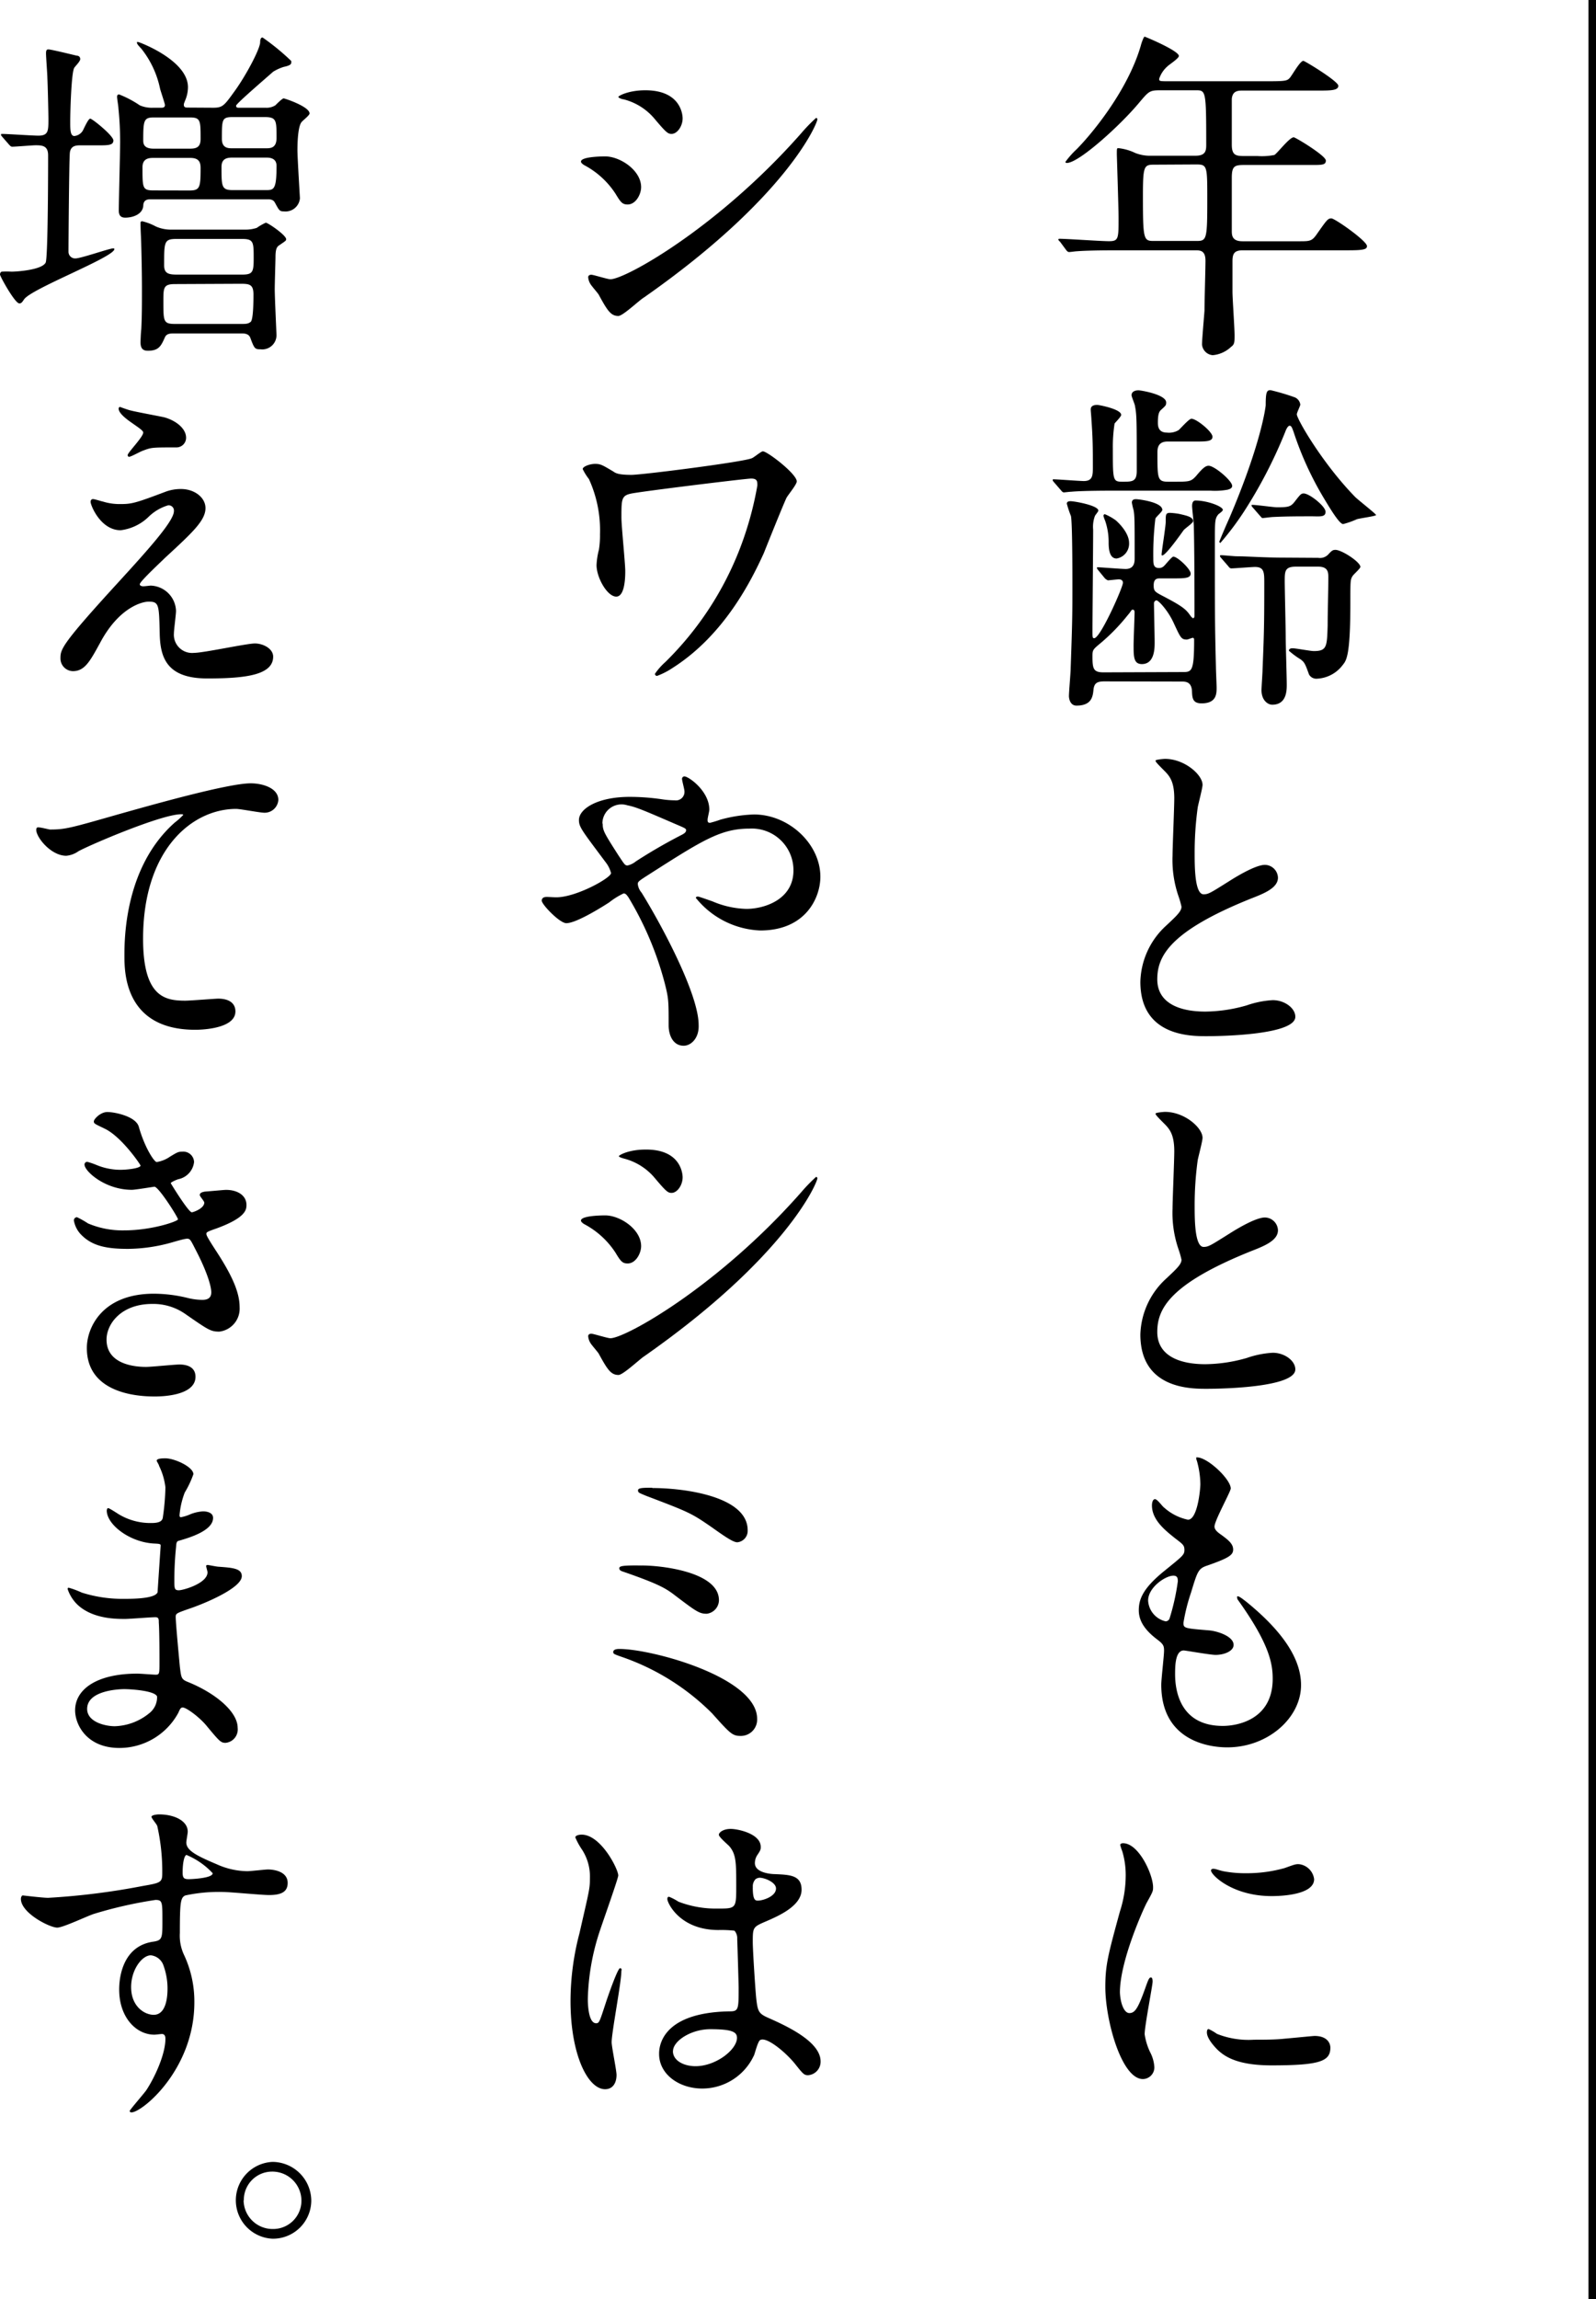 <svg xmlns="http://www.w3.org/2000/svg" viewBox="0 0 212.27 305.6"><defs><style>.cls-1{fill:none;stroke:#000;stroke-miterlimit:10;}</style></defs><g id="レイヤー_2" data-name="レイヤー 2"><g id="design"><path d="M154.31,12c-1.43,0-1.52.14-2.81,1.66-2.44,2.94-8,8-9.61,8,0,0-.19,0-.19-.14a11.58,11.58,0,0,1,1.47-1.66c1.75-1.74,6.77-7.63,8.56-13.8.05-.23.37-1.19.51-1.19.83.32,4.55,1.93,4.55,2.57,0,.32-1.29,1.15-1.52,1.38a3.78,3.78,0,0,0-1.1,1.66c0,.32.09.32,1.24.32h13.48c2.12,0,2.3-.09,2.62-.41s1.38-2.3,1.84-2.3c.19,0,4.65,2.71,4.65,3.31s-.92.64-2.48.64H165.21c-.64,0-1.29.09-1.38,1.11v6.07c0,1.43.55,1.52,1.66,1.52h1.75a8.45,8.45,0,0,0,2.25-.14c.41-.23,2-2.35,2.58-2.35.23,0,4.27,2.44,4.27,3.09s-.59.59-2.48.59h-8.37c-1.29,0-1.66.14-1.66,1.71s0,5.29,0,7c0,.6,0,1.43,1.42,1.43h7.5c1.57,0,1.75,0,2.53-1.15,1.2-1.7,1.34-1.89,1.8-1.89s4.73,3,4.73,3.68c0,.42-.41.56-2.43.56H165.3c-1.15,0-1.38.46-1.38,1.47v4.05c0,.83.28,4.83.28,5.75s0,1.24-.46,1.56a4.07,4.07,0,0,1-2.44,1.11,1.55,1.55,0,0,1-1.43-1.43c0-.64.28-3.77.33-4.51,0-1.42.13-5.47.13-6.62,0-1.38-.73-1.38-1.38-1.38H149c-1.11,0-4.19,0-5.8.13-.14,0-.83.1-1,.1s-.27-.1-.41-.28L141,32.15c-.23-.23-.23-.23-.23-.32s.09-.09.18-.09c.92,0,5.48.32,6.53.32,1.29,0,1.29-.32,1.29-3.08,0-1.34-.23-8.28-.23-8.47,0-.73,0-.82.19-.82a6.85,6.85,0,0,1,2.25.64,5.39,5.39,0,0,0,2.16.37H159c1.33,0,1.43-.65,1.43-1.43,0-7.27-.05-7.27-1.38-7.27Zm-.83,9.89c-1.33,0-1.47.19-1.47,4.14,0,6,.09,6,1.56,6H159c1.48,0,1.57,0,1.57-5.47,0-4.56,0-4.7-1.52-4.7Z"/><path d="M155.27,58.69c-1.33,0-1.33,1-1.33,1.52,0,3.4,0,3.82,1.43,3.82h.73c2.07,0,2.3,0,3-.78.92-1.11,1.28-1.34,1.65-1.34.78,0,3.13,2,3.13,2.67,0,.28-.23.41-.6.51a9.34,9.34,0,0,1-2.3.13h-12.7c-4,0-5.38.1-5.79.14-.19,0-.88.09-1,.09s-.23-.09-.37-.27l-.92-1.06c-.19-.23-.19-.23-.19-.32s.05-.09.14-.09c.46,0,3.45.23,4,.23,1.2,0,1.2-.79,1.2-1.84,0-2.49,0-3.73-.19-6.35,0-.23-.09-1.11-.09-1.29s0-.64.88-.64c.18,0,3.17.55,3.17,1.33,0,.23-.78,1-.88,1.15a20,20,0,0,0-.23,3.36c0,4.23,0,4.37,1.29,4.37s1.89,0,1.89-1.43c0-6.58,0-7.45-.23-8.6,0-.23-.46-1.24-.46-1.47,0-.55.6-.65.92-.65s3.68.56,3.68,1.61c0,.37-.05.42-.6.92-.27.23-.5.46-.5,1.75,0,.37,0,1.34,1.19,1.34a2.5,2.5,0,0,0,1.57-.33c.27-.23,1.38-1.51,1.7-1.51.69,0,2.8,1.74,2.8,2.39s-.87.64-2.43.64ZM146.9,90.57c-1,0-1.38.23-1.47,1.15s-.28,2.07-2.26,2.07c-.92,0-1-1.1-1-1.24,0-.6.23-3.17.23-3.68.23-6.53.23-7.13.23-11.27,0-1.47,0-8-.19-9a13.87,13.87,0,0,1-.55-1.65c0-.33.37-.33.51-.33.5,0,3.68.56,3.68,1.25,0,.14-.42.6-.46.73a4.1,4.1,0,0,0-.23,1.8c0,2.11-.09,11.5-.09,13.43,0,.88,0,1,.23,1,.83,0,3.82-6.77,3.82-7.36,0-.42-.37-.46-.56-.46s-1.38.13-1.42.13-.23-.09-.42-.27l-.87-1.06c-.18-.23-.18-.23-.18-.32s0-.09.13-.09c.28,0,3.13.23,3.68.23,1.2,0,1.2-1,1.2-1.43,0-5,0-5.57-.14-6.39a8.52,8.52,0,0,1-.23-1c0-.46.42-.46.55-.46.28,0,3.5.37,3.5,1.43,0,.23-.83.92-.92,1.15a38.6,38.6,0,0,0-.28,5.29c0,.69,0,1.28.74,1.28a.87.87,0,0,0,.64-.23c.23-.18,1.06-1.28,1.29-1.28.55,0,2.3,1.65,2.3,2.25s-.73.64-2.16.64h-1.89c-.36,0-.87,0-.87.92s.23.88,1.93,1.8c2.07,1.1,2.44,1.52,2.9,2.16a1.68,1.68,0,0,0,.37.41c.23,0,.23-.23.23-.36,0-1.34,0-8.38-.09-11.87,0-.46-.23-2.3-.23-2.67s.09-.74.46-.74c1.56,0,3.63.78,3.63,1.25,0,.18-.6.55-.64.64-.42.55-.42.87-.42,3.77,0,10,0,10.77.14,16.47,0,.46.09,2.35.09,2.72,0,.82,0,2.11-2,2.11-1.24,0-1.24-.78-1.28-1.7-.1-1.2-.88-1.2-1.43-1.2Zm10.35-1.24c1.24,0,1.57,0,1.57-4.28,0-.23-.1-.27-.19-.27s-.64.23-.78.23c-.74,0-.83-.23-1.75-2.21-.73-1.61-2-3-2.3-3a.4.4,0,0,0-.32.37c0,.64.09,4.42.09,5.2s0,2.9-1.7,2.9c-1.1,0-1.1-1-1.1-2.53,0-.69.13-3.82.13-4.33,0-.09,0-.37-.23-.37s-.13.1-.69.74a25.8,25.8,0,0,1-3.68,3.77c-1,.83-1,.88-1,1.75,0,1.61.14,2.07,1.47,2.07Zm-7.08-17.16a2,2,0,0,1-1.66,2.07c-1,0-1.06-1.42-1.06-2.11a8.78,8.78,0,0,0-.46-2.9,4.21,4.21,0,0,1-.23-.65c0-.09.05-.23.19-.23a7.18,7.18,0,0,1,1.42.79C148.7,69.41,150.17,70.79,150.17,72.17Zm8.51-2.9c0,.28-1.15,1-1.29,1.25-.46.64-2.35,3.31-2.81,3.31,0,0-.09,0-.09-.09,0-.42.55-3.73.55-4.37,0-1,0-1.2.6-1.2a9.68,9.68,0,0,1,1.2.14C157.85,68.54,158.68,68.72,158.68,69.27Zm12.24-11.82a62.48,62.48,0,0,1-5.43,10.49,37.94,37.94,0,0,1-3.18,4.23.21.21,0,0,1-.14-.18c.33-.83,1-2.39,1.34-3.13,4.32-10.12,4.83-14.91,4.83-15,0-1.75.14-2,.64-2a29.42,29.42,0,0,1,3.13.92,1.2,1.2,0,0,1,.83,1c0,.18-.46,1.06-.46,1.29,0,.64,3.45,6.58,7.77,11,.42.41,2.77,2.25,2.77,2.39s-2.08.42-2.54.55a11.13,11.13,0,0,1-1.84.65c-.5,0-1.74-2.07-2.57-3.45a43.24,43.24,0,0,1-4-8.74c-.23-.65-.32-.88-.55-.88S171.05,57.08,170.92,57.45Zm4.41,16.7a1.52,1.52,0,0,0,1.29-.41c.51-.56.64-.65,1-.65.83,0,3.31,1.61,3.31,2.26,0,.23-.92,1-1.05,1.24-.28.46-.28.64-.28,3.49,0,7-.51,7.69-1,8.29a4.54,4.54,0,0,1-3.4,1.84,1.12,1.12,0,0,1-1.1-.56c-.51-1.42-.6-1.61-1.11-2a11.1,11.1,0,0,1-1.56-1.15c0-.33.37-.33.5-.33.42,0,2.35.37,2.81.37,1.75,0,1.75-.6,1.84-3.4,0-2,.09-4.37.09-6.4,0-.6,0-1.42-1.33-1.42h-3c-1.47,0-1.47.64-1.47,1.93,0,1.06.13,6.25.13,7.45,0,.87.14,5.29.14,6.3,0,.74,0,2.67-1.93,2.67-.6,0-1.43-.6-1.43-1.93,0-.41.14-2.3.14-2.71.19-4.7.23-5.89.23-11.51,0-1.42,0-2.16-1.24-2.16-.41,0-2.76.19-3.13.19-.18,0-.28-.1-.41-.28l-.92-1.06c-.19-.23-.19-.23-.19-.32s.09-.09.19-.09c.27,0,1.7.14,2,.14,1.33,0,3.72.18,6.34.18Zm-8.69-6.67a.72.72,0,0,1-.19-.28c0-.09.05-.09.14-.09.55,0,2.81.32,3.27.32,1.47,0,1.79-.09,2.25-.64.83-1.06.92-1.2,1.29-1.2.74,0,2.9,1.7,2.9,2.44s-.78.6-1.84.6c-1.57,0-3.36,0-5.15.09-.19,0-1.25.14-1.38.14s-.19-.14-.37-.32Z"/><path d="M155.14,123c1.38-1.29,2-1.88,2-2.48a11.93,11.93,0,0,0-.41-1.43,14.82,14.82,0,0,1-.78-5.38c0-1.06.23-6.4.23-7.59,0-2.3-.65-3-1.38-3.73-1-1-1.11-1.15-1.11-1.29s1.11-.23,1.25-.23c2.62,0,5,2.12,5,3.45,0,.42-.55,2.49-.64,3a44,44,0,0,0-.41,6.07c0,1.75,0,5.48,1.19,5.48.65,0,.92-.19,3.41-1.75.5-.32,3.4-2.16,4.74-2.16a1.76,1.76,0,0,1,1.74,1.7c0,1.38-1.88,2.11-3.54,2.76-11,4.41-12.51,7.77-12.51,10.76s2.67,4.28,6.39,4.28a20.49,20.49,0,0,0,5.52-.83,12.62,12.62,0,0,1,3.45-.69c1.57,0,3,1.06,3,2.21,0,2.35-9.39,2.58-11.82,2.58-2.12,0-8.79,0-8.79-7.22A10.44,10.44,0,0,1,155.14,123Z"/><path d="M155.14,169.92c1.38-1.29,2-1.88,2-2.48a11.93,11.93,0,0,0-.41-1.43,14.82,14.82,0,0,1-.78-5.38c0-1.06.23-6.4.23-7.59,0-2.3-.65-3-1.38-3.73-1-1-1.11-1.15-1.11-1.29s1.11-.23,1.25-.23c2.62,0,5,2.12,5,3.45,0,.42-.55,2.49-.64,2.95a44,44,0,0,0-.41,6.07c0,1.75,0,5.48,1.19,5.48.65,0,.92-.19,3.41-1.75.5-.32,3.4-2.16,4.74-2.16a1.76,1.76,0,0,1,1.74,1.7c0,1.38-1.88,2.11-3.54,2.76-11,4.41-12.51,7.77-12.51,10.76s2.67,4.28,6.39,4.28a20.49,20.49,0,0,0,5.52-.83,12.62,12.62,0,0,1,3.45-.69c1.57,0,3,1.06,3,2.21,0,2.35-9.39,2.58-11.82,2.58-2.12,0-8.79,0-8.79-7.22A10.44,10.44,0,0,1,155.14,169.92Z"/><path d="M163.69,197.85c0,.41-2.16,4.27-2.16,5.06,0,.32.23.64.83,1.05,1.1.79,1.65,1.29,1.65,2s-.5,1.11-3.4,2.12c-1.24.41-1.33.74-2.21,3.63a24.65,24.65,0,0,0-1,4c0,.73.18.73,3.4,1,1.1.09,3.27.78,3.27,1.93,0,.83-1.25,1.33-2.4,1.33-.69,0-4-.59-4.23-.59-1.15,0-1.15,2.16-1.15,3.17,0,2.07.6,6.86,6.35,6.86,1.93,0,6.63-.83,6.63-6.26,0-2-.42-4.6-4.56-10.4a.71.71,0,0,1-.18-.46c0-.41,1,.46,1.15.55,5.29,4.28,7.36,7.92,7.36,11.14,0,4.37-4.42,8.28-9.8,8.28-.88,0-8.79,0-8.79-8.33,0-.74.37-3.86.37-4.51s-.09-.87-.87-1.47c-1.66-1.24-2.49-2.48-2.49-3.91s.51-2.9,3.41-5.24c2.39-1.94,2.66-2.12,2.66-2.77s-.23-.78-1.24-1.56c-1.33-1.06-3.08-2.44-3.08-4.37,0-.32.09-.83.41-.83s1,1,1.2,1.11A6.84,6.84,0,0,0,158,202c1.29,0,1.65-4.1,1.65-4.74a12,12,0,0,0-.46-3.08,1,1,0,0,1-.09-.46C160.47,193.57,163.69,196.6,163.69,197.85Zm-7.63,11.59c-1.06,0-3.36,1.56-3.36,3.31a3,3,0,0,0,2.34,2.76.58.58,0,0,0,.51-.37,30,30,0,0,0,1.1-4.92C156.65,209.85,156.65,209.44,156.06,209.44Z"/><path d="M150.21,267.58c.79,0,1.2-.74,2.21-3.59.28-.78.42-1.15.65-1.15s.23.46.23.55c0,.51-1.06,5.89-1.06,7a8.3,8.3,0,0,0,.73,2.39,4.85,4.85,0,0,1,.56,2,1.55,1.55,0,0,1-1.52,1.57c-2.85,0-5-7.82-5-12.24,0-2.94.37-4.28,1.93-10a15.68,15.68,0,0,0,.78-4.78,11,11,0,0,0-.46-3.27,6.68,6.68,0,0,1-.27-.83c0-.14.18-.23.37-.23,2.11,0,4,4.19,4,5.84,0,.51,0,.56-.87,2.12-.51,1-3.54,7.73-3.54,11.87C149,266.2,149.48,267.58,150.21,267.58Zm26.73,4.6c0,1.8-1.38,2.35-7.82,2.35-4.51,0-6.21-1.15-7.18-2.07-.23-.23-1.42-1.43-1.42-2.3,0-.1,0-.46.23-.46a7,7,0,0,1,1.1.64,11.35,11.35,0,0,0,4.93.78c1.19,0,2.85,0,4-.13.64-.05,3.86-.37,4.05-.37C176.57,270.62,176.94,271.63,176.94,272.18Zm-2.16-22.4c0,2.25-5.11,2.25-5.66,2.25-5.2,0-8.05-2.81-8.05-3.4,0-.1.05-.23.32-.23s.69.18,1.29.32a15.7,15.7,0,0,0,3.13.27,18.58,18.58,0,0,0,5.06-.69c1.38-.5,1.52-.55,2-.5A2.29,2.29,0,0,1,174.78,249.78Z"/><path d="M85.27,24.88c0,.92-.69,2.3-1.79,2.3-.69,0-.92-.27-1.61-1.42a11.18,11.18,0,0,0-4.19-3.82c-.14-.09-.41-.28-.41-.46,0-.64,2.62-.69,3.22-.69C82.47,20.79,85.27,22.63,85.27,24.88ZM79.62,39.15c-.14-.23-1-1.2-1.11-1.43a1.94,1.94,0,0,1-.28-.87c0-.19.14-.33.42-.33s2.16.6,2.53.6c2,0,14.35-6.9,25.35-19.37a22.41,22.41,0,0,1,2-2.07.17.17,0,0,1,.18.19c0,.5-4,10.35-23.09,23.69C85,39.93,82.84,42,82.24,42,81.23,42,80.77,41.26,79.62,39.15ZM90.79,15.73c0,1.06-.73,2.07-1.47,2.07-.5,0-.73-.19-2.39-2.16a7.92,7.92,0,0,0-4-2.44c-.18,0-.69-.19-.69-.32S83.57,12,85.83,12C90.79,12,90.79,15.59,90.79,15.73Z"/><path d="M99.9,63.61c-.64,0-12.33,1.43-15.32,1.89-1.93.28-1.93.51-1.93,3.31,0,1.11.51,6.08.51,7.09,0,.6,0,3.4-1.2,3.4s-2.62-2.53-2.62-4.18a9.81,9.81,0,0,1,.32-2.07A12.06,12.06,0,0,0,79.8,71a16.38,16.38,0,0,0-1.47-7.32,7.38,7.38,0,0,1-.83-1.33c0-.33.92-.69,1.66-.69s1,.18,2.39,1c.32.23.69.46,2.44.46,1.38,0,14.81-1.7,16-2.21.27-.09,1.24-.92,1.47-.92.6,0,4.51,3,4.51,4,0,.42-1.2,1.84-1.38,2.21-.51,1.1-2.58,6.26-3,7.32C100,77,96.41,84.36,89.46,88.78a9.84,9.84,0,0,1-2.07,1.06.27.27,0,0,1-.28-.28A8.56,8.56,0,0,1,88.49,88a42.64,42.64,0,0,0,9.94-15.14,44.64,44.64,0,0,0,2.3-8.33C100.73,64,100.73,63.61,99.9,63.61Z"/><path d="M74,119.27c2.62,0,7.27-2.57,7.27-3.22a4,4,0,0,0-.74-1.47C77.41,110.4,77,109.94,77,109c0-1.47,2.44-3.08,6.76-3.08a29.82,29.82,0,0,1,4.28.32,11.75,11.75,0,0,0,1.7.14,1.13,1.13,0,0,0,1.29-1.24c0-.23-.32-1.38-.32-1.61a.32.32,0,0,1,.32-.33c.55,0,3.31,1.94,3.31,4.42,0,.23-.23,1.1-.23,1.33s0,.42.33.42a14.33,14.33,0,0,0,1.37-.42,18.71,18.71,0,0,1,4.47-.69c4.64,0,8.83,3.91,8.83,8.28,0,2.76-1.93,7.14-8,7.14a11.58,11.58,0,0,1-8.56-4.33c0-.14.14-.18.28-.18s1.66.55,1.93.64a12.21,12.21,0,0,0,4.51,1c2.39,0,6.26-1.24,6.26-5.1a5.53,5.53,0,0,0-5.84-5.57c-3.82,0-6.22,1.52-13.48,6.16-1.38.88-1.38.92-1.38,1.25a2.11,2.11,0,0,0,.5,1.1c2.76,4.46,7.59,13.53,7.59,17.58C93,138,91.9,139,90.93,139c-1.38,0-2-1.34-2-2.72,0-3.22,0-3.54-.5-5.52a43.43,43.43,0,0,0-4.83-11.46c-.19-.27-.37-.55-.65-.55a9.83,9.83,0,0,0-1.93,1.2c-.5.32-4.28,2.76-5.7,2.76-.88,0-3.27-2.48-3.27-3a.46.46,0,0,1,.41-.46C72.67,119.18,73.36,119.27,74,119.27Zm6.16-9.79c0,.92.19,1.24,2.07,4.18.83,1.24.88,1.38,1.24,1.38a2.73,2.73,0,0,0,1.11-.55A68.75,68.75,0,0,1,90.61,111c.46-.23.64-.41.64-.64s-.13-.28-1.42-.83c-4.37-1.89-5.25-2.26-6.4-2.49A2.54,2.54,0,0,0,80.12,109.48Z"/><path d="M85.27,165.64c0,.92-.69,2.3-1.79,2.3-.69,0-.92-.27-1.61-1.42a11.18,11.18,0,0,0-4.19-3.82c-.14-.09-.41-.28-.41-.46,0-.64,2.62-.69,3.22-.69C82.47,161.55,85.27,163.39,85.27,165.64Zm-5.65,14.27c-.14-.23-1-1.2-1.11-1.43a1.94,1.94,0,0,1-.28-.88c0-.18.14-.32.42-.32s2.16.6,2.53.6c2,0,14.35-6.9,25.35-19.37a22.41,22.41,0,0,1,2-2.07.17.17,0,0,1,.18.19c0,.5-4,10.35-23.09,23.69-.56.37-2.76,2.44-3.36,2.44C81.23,182.76,80.77,182,79.62,179.91Zm11.17-23.42c0,1.06-.73,2.07-1.47,2.07-.5,0-.73-.19-2.39-2.16A7.92,7.92,0,0,0,83,154c-.18-.05-.69-.19-.69-.32s1.29-.88,3.55-.88C90.79,152.76,90.79,156.35,90.79,156.49Z"/><path d="M98.52,230.74c-1.1,0-1.38-.28-3.81-3a31.41,31.41,0,0,0-12-7.5c-1.06-.37-1.15-.42-1.15-.65,0-.41.64-.41.83-.41,4.32,0,18.31,3.77,18.31,9.29A2.17,2.17,0,0,1,98.52,230.74Zm-2.9-18A1.84,1.84,0,0,1,94,214.5c-1,0-1.38-.28-4.41-2.58-1.15-.87-2.26-1.47-6.67-3-.28-.09-.55-.18-.55-.46s.27-.41,2.94-.37C87.57,208.05,95.62,208.84,95.62,212.7Zm-8.87-14.95c4.27,0,12.69,1.1,12.69,5.61A1.52,1.52,0,0,1,98.06,205c-.55,0-1.61-.73-3.4-2-2.72-1.88-3-2-8.74-4.18-1-.42-1.06-.42-1.06-.74S85.6,197.75,86.75,197.75Z"/><path d="M82,275.81c0,1-.46,1.89-1.52,1.89-2.3,0-4.6-4.6-4.6-11.73a35.43,35.43,0,0,1,1.19-9c1.29-5.66,1.39-5.89,1.39-7.31a6.56,6.56,0,0,0-1.06-3.82,9.15,9.15,0,0,1-.88-1.61c0-.28.55-.37.83-.37,2.58,0,4.88,4.6,4.88,5.43,0,.37-2,6-2.39,7.18a30.71,30.71,0,0,0-1.66,9.24c0,.28,0,3.22,1.1,3.22.42,0,.46-.18,1.29-2.71.19-.6,1.57-4.6,1.89-4.6s.18.32.18.41c0,1.48-1.29,8.1-1.29,9.43C81.36,272.13,82,275.17,82,275.81Zm18.26-2.57a7.58,7.58,0,0,1-6.85,4.37c-3.09,0-5.75-1.89-5.75-4.6,0-.65,0-5.52,9.43-5.66,1.15,0,1.15-.32,1.15-3.17,0-.28-.14-5.16-.19-6.45a1.53,1.53,0,0,0-.36-1.1,15.71,15.71,0,0,0-2.12-.09c-5.2,0-6.81-3.64-6.81-4.1,0-.13,0-.32.23-.32a7.39,7.39,0,0,1,1.24.65,13.85,13.85,0,0,0,5.16.92c2.53,0,2.53,0,2.53-3s0-4.19-.88-5.24c-.18-.23-1.43-1.25-1.43-1.57s.6-.78,1.57-.78,4,.64,4,2.39c0,.32,0,.42-.5,1.15a2,2,0,0,0-.28,1c0,1.38,2.39,1.47,2.67,1.47,2,.09,3.54.14,3.54,2.07,0,2.16-3.08,3.5-4.78,4.23s-1.71.78-1.71,2.76c0,1,.33,6.21.46,7.46.19,1.7.33,2,1.48,2.53,2.25,1,7.08,3.12,7.08,5.84a1.8,1.8,0,0,1-1.66,1.84c-.55,0-.69-.19-1.79-1.57-1.33-1.61-3.73-3.54-4.55-3.12C100.82,271.21,100.41,272.92,100.27,273.24Zm-10.76-.6c0,1.24,1.42,2,3,2,2.72,0,5.52-2.2,5.52-3.77,0-.78-.64-1.15-3.58-1.15C91.85,269.74,89.51,271.31,89.51,272.64Zm10.62-21.76c0,1.75.37,1.75.69,1.75.65,0,2.4-.55,2.4-1.61,0-.83-1.52-1.43-2.17-1.43a1,1,0,0,0-.55.19A1.38,1.38,0,0,0,100.13,250.88Z"/><path d="M10.67,19.32c-.46,0-1.28,0-1.38,1s-.18,11.78-.18,13.16a.88.88,0,0,0,.92.87c.74,0,4.51-1.33,5-1.33.14,0,.18,0,.18.09,0,1.06-11,5.24-12,6.67-.28.41-.37.55-.64.55C2,40.34,0,36.75,0,36.48c0-.09.05-.32.23-.37a11.21,11.21,0,0,1,1.29,0c.73,0,4.05-.23,4.55-1.2.33-.6.33-13.66.33-14.26,0-1.29-.79-1.34-1.66-1.34-.46,0-2.62.19-3.13.19-.14,0-.23-.09-.41-.28L.32,18.21C.14,18,.14,18,.14,17.89s.09-.09.14-.09c.69,0,4,.23,4.83.23,1.33,0,1.33-.64,1.33-2.21,0-.78-.09-4.6-.14-5.47,0-.46-.18-2.76-.18-3.27s.18-.51.32-.51c.37,0,3,.65,3.77.83.23,0,.46.14.46.46s-.73,1-.82,1.2c-.37.83-.51,5.79-.51,7.13,0,1,0,1.89.55,1.89A1.5,1.5,0,0,0,11,17.39c.13-.23.73-1.62,1-1.62s3.08,2.26,3.08,2.9-.69.65-2,.65Zm17.67-5c1.29,0,1.47-.27,2.9-2.25s3.26-5.38,3.36-6.4c0-.18,0-.69.32-.69a31.28,31.28,0,0,1,3.82,3.13v.19c0,.23-.14.41-1,.59a6.13,6.13,0,0,0-1.42.65c-.6.55-4.92,4.23-4.92,4.51s.23.27.36.27h3.55A2.2,2.2,0,0,0,36.62,14c.18-.18.92-.92,1.1-.92s3.45,1.1,3.45,2c0,.28-1,1-1.1,1.2-.51.74-.51,3.27-.51,3.68,0,1,.33,6.26.33,6.4a1.92,1.92,0,0,1-2.12,1.74c-.6,0-.64-.13-1.2-1.15-.23-.46-.69-.46-1-.46H20.06c-.32,0-.92,0-1,.74,0,1.24-1.38,1.7-2.39,1.7-.37,0-.87-.09-.87-.92,0-1.42.18-7.86.18-9.15a44.63,44.63,0,0,0-.23-4.47c0-.23-.18-1.28-.18-1.51s.09-.33.27-.33A14.06,14.06,0,0,1,18.59,14a4,4,0,0,0,1.79.32h1.06c.18,0,.5,0,.5-.37,0-.13-.55-1.79-.64-2.11a12.68,12.68,0,0,0-2.48-5.34c-.56-.6-.6-.69-.6-.83s0-.09.14-.09S25,8,25,11.59a4.54,4.54,0,0,1-.37,1.75c-.18.46-.18.46-.18.59,0,.37.28.37.55.37Zm-5.11,30c-.55,0-1.06,0-1.29.5-.5,1.11-.78,1.8-2.25,1.8-.46,0-1-.09-1-1.11,0-.23.05-1.47.1-1.74.09-1.71.09-3.55.09-5.29,0-2.63-.09-6.17-.14-7.18s-.05-1.47-.05-1.61,0-.28.23-.28a7.35,7.35,0,0,1,1.8.69,4.91,4.91,0,0,0,2.11.42h9.71a4.79,4.79,0,0,0,1.61-.23,7.38,7.38,0,0,1,1.2-.69c.27,0,2.71,1.65,2.71,2.2,0,.19-.09.23-.83.74-.36.23-.59.41-.59,1.66,0,.36-.1,3.54-.1,4.23,0,1,.23,5.89.23,6a1.89,1.89,0,0,1-2.11,2c-.78,0-.83-.09-1.38-1.56-.23-.55-.83-.55-1.2-.55Zm1.94-19c1.42,0,1.51-.37,1.51-3,0-.87-.32-1.33-1.38-1.33H20.43c-.51,0-1.48,0-1.48,1.24,0,2.81,0,3.08,1.52,3.08Zm.13-5.56c.92,0,1.38-.28,1.38-1.29,0-2.44,0-2.86-1.42-2.86H20.47c-1.33,0-1.42.37-1.42,3,0,.41,0,1.15,1.38,1.15Zm-2,18c-1.57,0-1.57.46-1.57,2.3,0,2.67,0,3,1.57,3H32c.69,0,1,0,1.34-.28s.37-2.53.37-3.63c0-1.34-.51-1.43-1.71-1.43Zm.23-6c-1.7,0-1.7.32-1.7,3.5,0,1.1.59,1.24,1.74,1.24h8.61c1.42,0,1.56-.32,1.56-2.12,0-2.21,0-2.62-1.56-2.62Zm7.36-10.81c-.78,0-1.43.18-1.43,1.24,0,2.58,0,3.08,1.48,3.08h4.37c1.1,0,1.47,0,1.47-3.22,0-1.1-1-1.1-1.38-1.1Zm.05-5.39c-1.43,0-1.43.33-1.43,2.9,0,1.25.87,1.25,1.38,1.25h4.46c.6,0,1.43,0,1.43-1.38,0-2.31,0-2.77-1.57-2.77Z"/><path d="M22.13,65.32A5.85,5.85,0,0,1,24.06,65c1.84,0,3.27,1.15,3.27,2.54,0,1.65-1.75,3.26-5.34,6.57-.51.51-3.4,3.18-3.4,3.55,0,.18.23.27.46.27s.87-.09,1-.09a3.48,3.48,0,0,1,3.36,3.36c0,.46-.28,2.53-.28,3a2.42,2.42,0,0,0,2.67,2.58c1.29,0,7-1.25,8.1-1.25s2.43.69,2.43,1.75c0,2.49-3.81,2.9-8.78,2.9-5.48,0-6.26-2.9-6.31-6.07-.09-3.73-.09-4.14-1.47-4.14-.92,0-4,.82-6.48,5.52-1.29,2.34-2,3.72-3.59,3.72a1.69,1.69,0,0,1-1.66-1.65c0-1.24,0-1.75,7.55-10,4-4.37,7.54-8.28,7.54-9.61a.7.7,0,0,0-.78-.78,6.25,6.25,0,0,0-2.58,1.52,6.47,6.47,0,0,1-3.72,1.79c-2.67,0-4-3.31-4-3.77,0-.19.09-.37.32-.37s1.2.32,1.29.32A7.53,7.53,0,0,0,16,67C17.53,67,18,66.88,22.13,65.32ZM17.34,54.55c.69.19,3.91.78,4.51.92,1.52.42,2.9,1.47,2.9,2.72a1.28,1.28,0,0,1-1.29,1.28c-3.22,0-3.31,0-4.41.42-.33.09-1.61.83-1.89.83a.21.21,0,0,1-.18-.23c0-.33,2.07-2.4,2.07-3,0-.27-.74-.73-1.71-1.42-1.42-1-1.56-1.52-1.56-1.75a.21.21,0,0,1,.18-.23C16.1,54.14,17.11,54.51,17.34,54.55Z"/><path d="M6.67,110.26c2,0,2.67-.19,9-2,4.1-1.15,14.59-4.14,17.67-4.14,1.61,0,3.68.64,3.68,2.21a1.83,1.83,0,0,1-1.84,1.7c-.6,0-3.22-.51-3.77-.51-5.85,0-12.38,5.39-12.38,17.26,0,7.73,2.9,8.23,5.61,8.23.69,0,4-.27,4.37-.27,1.43,0,2.3.59,2.3,1.7,0,2.44-5.06,2.44-5.33,2.44-9.43,0-9.43-7.69-9.43-9.85s0-11.78,6.71-17.71a8.24,8.24,0,0,0,1.11-1c0-.09-.19-.09-.28-.09-2.62,0-12.19,4.1-13.66,4.92a3.35,3.35,0,0,1-1.61.6c-2.3,0-4.47-3.08-3.91-3.73C5.06,109.84,6.44,110.26,6.67,110.26Z"/><path d="M18.45,149.73c.78,2.8,2.07,4.73,2.39,4.73a4.27,4.27,0,0,0,1.79-.73c.92-.55,1.06-.65,1.62-.65a1.43,1.43,0,0,1,1.56,1.38,2.63,2.63,0,0,1-2,2.26c-.14,0-1.1.41-1.1.55.32.55,2.39,3.87,2.8,3.87.19,0,1.66-.51,1.66-1.29,0-.19-.6-.83-.6-1,0-.36.46-.41.65-.46,1.65-.13,2.57-.23,2.85-.23,1.52,0,2.71.74,2.71,2,0,.64-.09,1.7-4,3.13-1.19.41-1.33.5-1.33.69s0,.32,1.47,2.57c2.26,3.5,2.95,5.52,2.95,7.23A3.07,3.07,0,0,1,29.17,177c-1.15,0-1.47-.23-4.46-2.3a7.43,7.43,0,0,0-4.47-1.38c-4.14,0-6.07,2.67-6.07,4.74,0,3.4,4,3.63,5.24,3.63.74,0,3.82-.32,4.47-.32S26,181.52,26,183c0,2.62-4.83,2.62-5.38,2.62-1.34,0-9.07,0-9.07-6.44,0-2.67,2-7.22,8.93-7.22a19,19,0,0,1,4.42.55,8.59,8.59,0,0,0,2,.27c.69,0,1.2-.23,1.2-1,0-.92-.69-3-2.08-5.66-.68-1.33-.73-1.47-1.14-1.47s-2,.5-2.4.6A21.86,21.86,0,0,1,17,166c-2.76,0-4.64-.37-6.07-1.75a3.57,3.57,0,0,1-1.1-2,.42.42,0,0,1,.41-.46,12.13,12.13,0,0,1,1.47.83,11.73,11.73,0,0,0,4.83.92c3.64,0,7.13-1.2,7.13-1.47s-2.57-4.33-3.13-4.33c-.09,0-2.53.41-3,.41-3.58,0-6.3-2.48-6.3-3.35a.36.36,0,0,1,.37-.37,10.56,10.56,0,0,1,1.2.41,8.33,8.33,0,0,0,3.17.65c1.1,0,2.71-.23,2.71-.56,0-.13-2.48-3.77-4.69-4.87-1.33-.65-1.52-.69-1.52-1s.88-1.25,1.8-1.25S18,148.35,18.45,149.73Z"/><path d="M21.16,194.85c0-.14-.32-.6-.32-.69,0-.32.87-.32,1.15-.32,1.24,0,3.73,1.15,3.73,2.11a12.76,12.76,0,0,1-1.15,2.44,10.88,10.88,0,0,0-.69,3c0,.1,0,.28.18.28a5.63,5.63,0,0,0,1.29-.41,5.43,5.43,0,0,1,1.66-.37c.46,0,1.33.14,1.33.87,0,1.7-3.13,2.62-4.42,3-.37.09-.46.14-.5.83a43.22,43.22,0,0,0-.23,4.46c0,1.06,0,1.33.59,1.33s3.82-.92,3.82-2.39c0-.14-.18-.69-.18-.83s.14-.14.23-.14,1.2.23,1.43.23c1.88.14,3.08.23,3.08,1.25,0,1.61-5.11,3.72-7.22,4.41-1.43.51-1.57.56-1.57,1,0,.87.51,6.16.55,6.62.19,1.52.19,1.7,1.15,2.07,3.59,1.47,6.54,3.91,6.54,6.07A1.79,1.79,0,0,1,30,231.66c-.64,0-.83-.23-2.48-2.21-.92-1.15-2.72-2.49-3.22-2.49-.28,0-.37.23-.6.74a8.92,8.92,0,0,1-7.82,4.64c-4.33,0-5.89-3.08-5.89-5,0-2.76,2.81-4.88,8.28-4.88.41,0,2.12.14,2.44.14.5,0,.5-.14.5-1.7,0-.92,0-4-.09-5.25,0-.41,0-.69-.46-.69-.64,0-3.4.23-4,.23-1.06,0-4.28.05-6.35-1.89A5.14,5.14,0,0,1,9,211.23c0-.09,0-.19.14-.19a11.72,11.72,0,0,1,1.74.65,17.91,17.91,0,0,0,5.57.83c1.1,0,4.19,0,4.51-.88,0-.14.41-6.16.41-6.21,0-.23-.23-.23-1-.27-3.27-.23-6.17-2.58-6.17-4.37,0-.1.05-.33.19-.33s1.15.65,1.28.74a8.16,8.16,0,0,0,4.47,1.24c1,0,1.42-.23,1.51-.69A31.19,31.19,0,0,0,22,197.7,8.76,8.76,0,0,0,21.16,194.85Zm-4.64,29.67c-.1,0-4.93,0-4.93,2.63,0,1.74,2.4,2.3,3.68,2.3a7.59,7.59,0,0,0,4.56-1.71,2.69,2.69,0,0,0,1.06-2.25C20.56,224.71,17.34,224.52,16.52,224.52Z"/><path d="M6.4,252.26a94.36,94.36,0,0,0,12.51-1.56c2.39-.42,2.67-.46,2.67-1.66a27.4,27.4,0,0,0-.65-6.26c0-.23-.78-1.06-.78-1.29s.69-.32,1-.32c2,0,3.82.83,3.82,2.3,0,.23-.19,1.2-.19,1.43,0,1.06,1.33,1.75,4.05,2.9a10.13,10.13,0,0,0,4.05.92c.46,0,2.39-.23,2.76-.23.6,0,2.62.18,2.62,1.79,0,1.2-.87,1.61-2.48,1.61-1,0-5.25-.41-6.12-.41a21.32,21.32,0,0,0-5,.46c-.65.27-.74.92-.74,5a6,6,0,0,0,.6,3,14.59,14.59,0,0,1,1.33,6.21c0,8.92-6.94,14.63-8.37,14.63-.09,0-.23-.05-.23-.19s1.89-2.3,2.21-2.76C20.66,276,22,273,22,271c0-.14,0-.64-.46-.64-.14,0-.83.09-1,.09-2.48,0-4.69-2.35-4.69-6,0-.6,0-5.66,4.46-6.35,1.29-.18,1.29-.46,1.29-2.8,0-2.49,0-2.76-.92-2.76a56.39,56.39,0,0,0-8.14,1.84c-.79.23-4.14,1.84-4.93,1.84-1,0-4.83-1.94-4.83-3.82,0-.19.09-.42.23-.46C3.54,252,5.75,252.26,6.4,252.26Zm13.66,7.64c-1.15,0-2.62,1.88-2.62,4.23,0,2.58,1.79,3.68,3,3.68,1.79,0,1.84-2.76,1.84-3.5a8.93,8.93,0,0,0-.6-3.22A2,2,0,0,0,20.06,259.9Zm4.23-11c0,.74.19.88.83.88.18,0,3.17-.1,3.17-.79a10,10,0,0,0-3.49-2.43C24.48,246.65,24.29,247.71,24.29,248.9Z"/><path d="M41.4,292.51a5.09,5.09,0,0,1-5.15,5.06,5.11,5.11,0,0,1,0-10.21A5.19,5.19,0,0,1,41.4,292.51Zm-9-.05a3.86,3.86,0,0,0,3.87,3.82,3.76,3.76,0,0,0,3.82-3.72,3.87,3.87,0,0,0-3.91-3.91A3.76,3.76,0,0,0,32.43,292.46Z"/><line class="cls-1" x1="211.77" x2="211.77" y2="305.6"/></g></g></svg>
